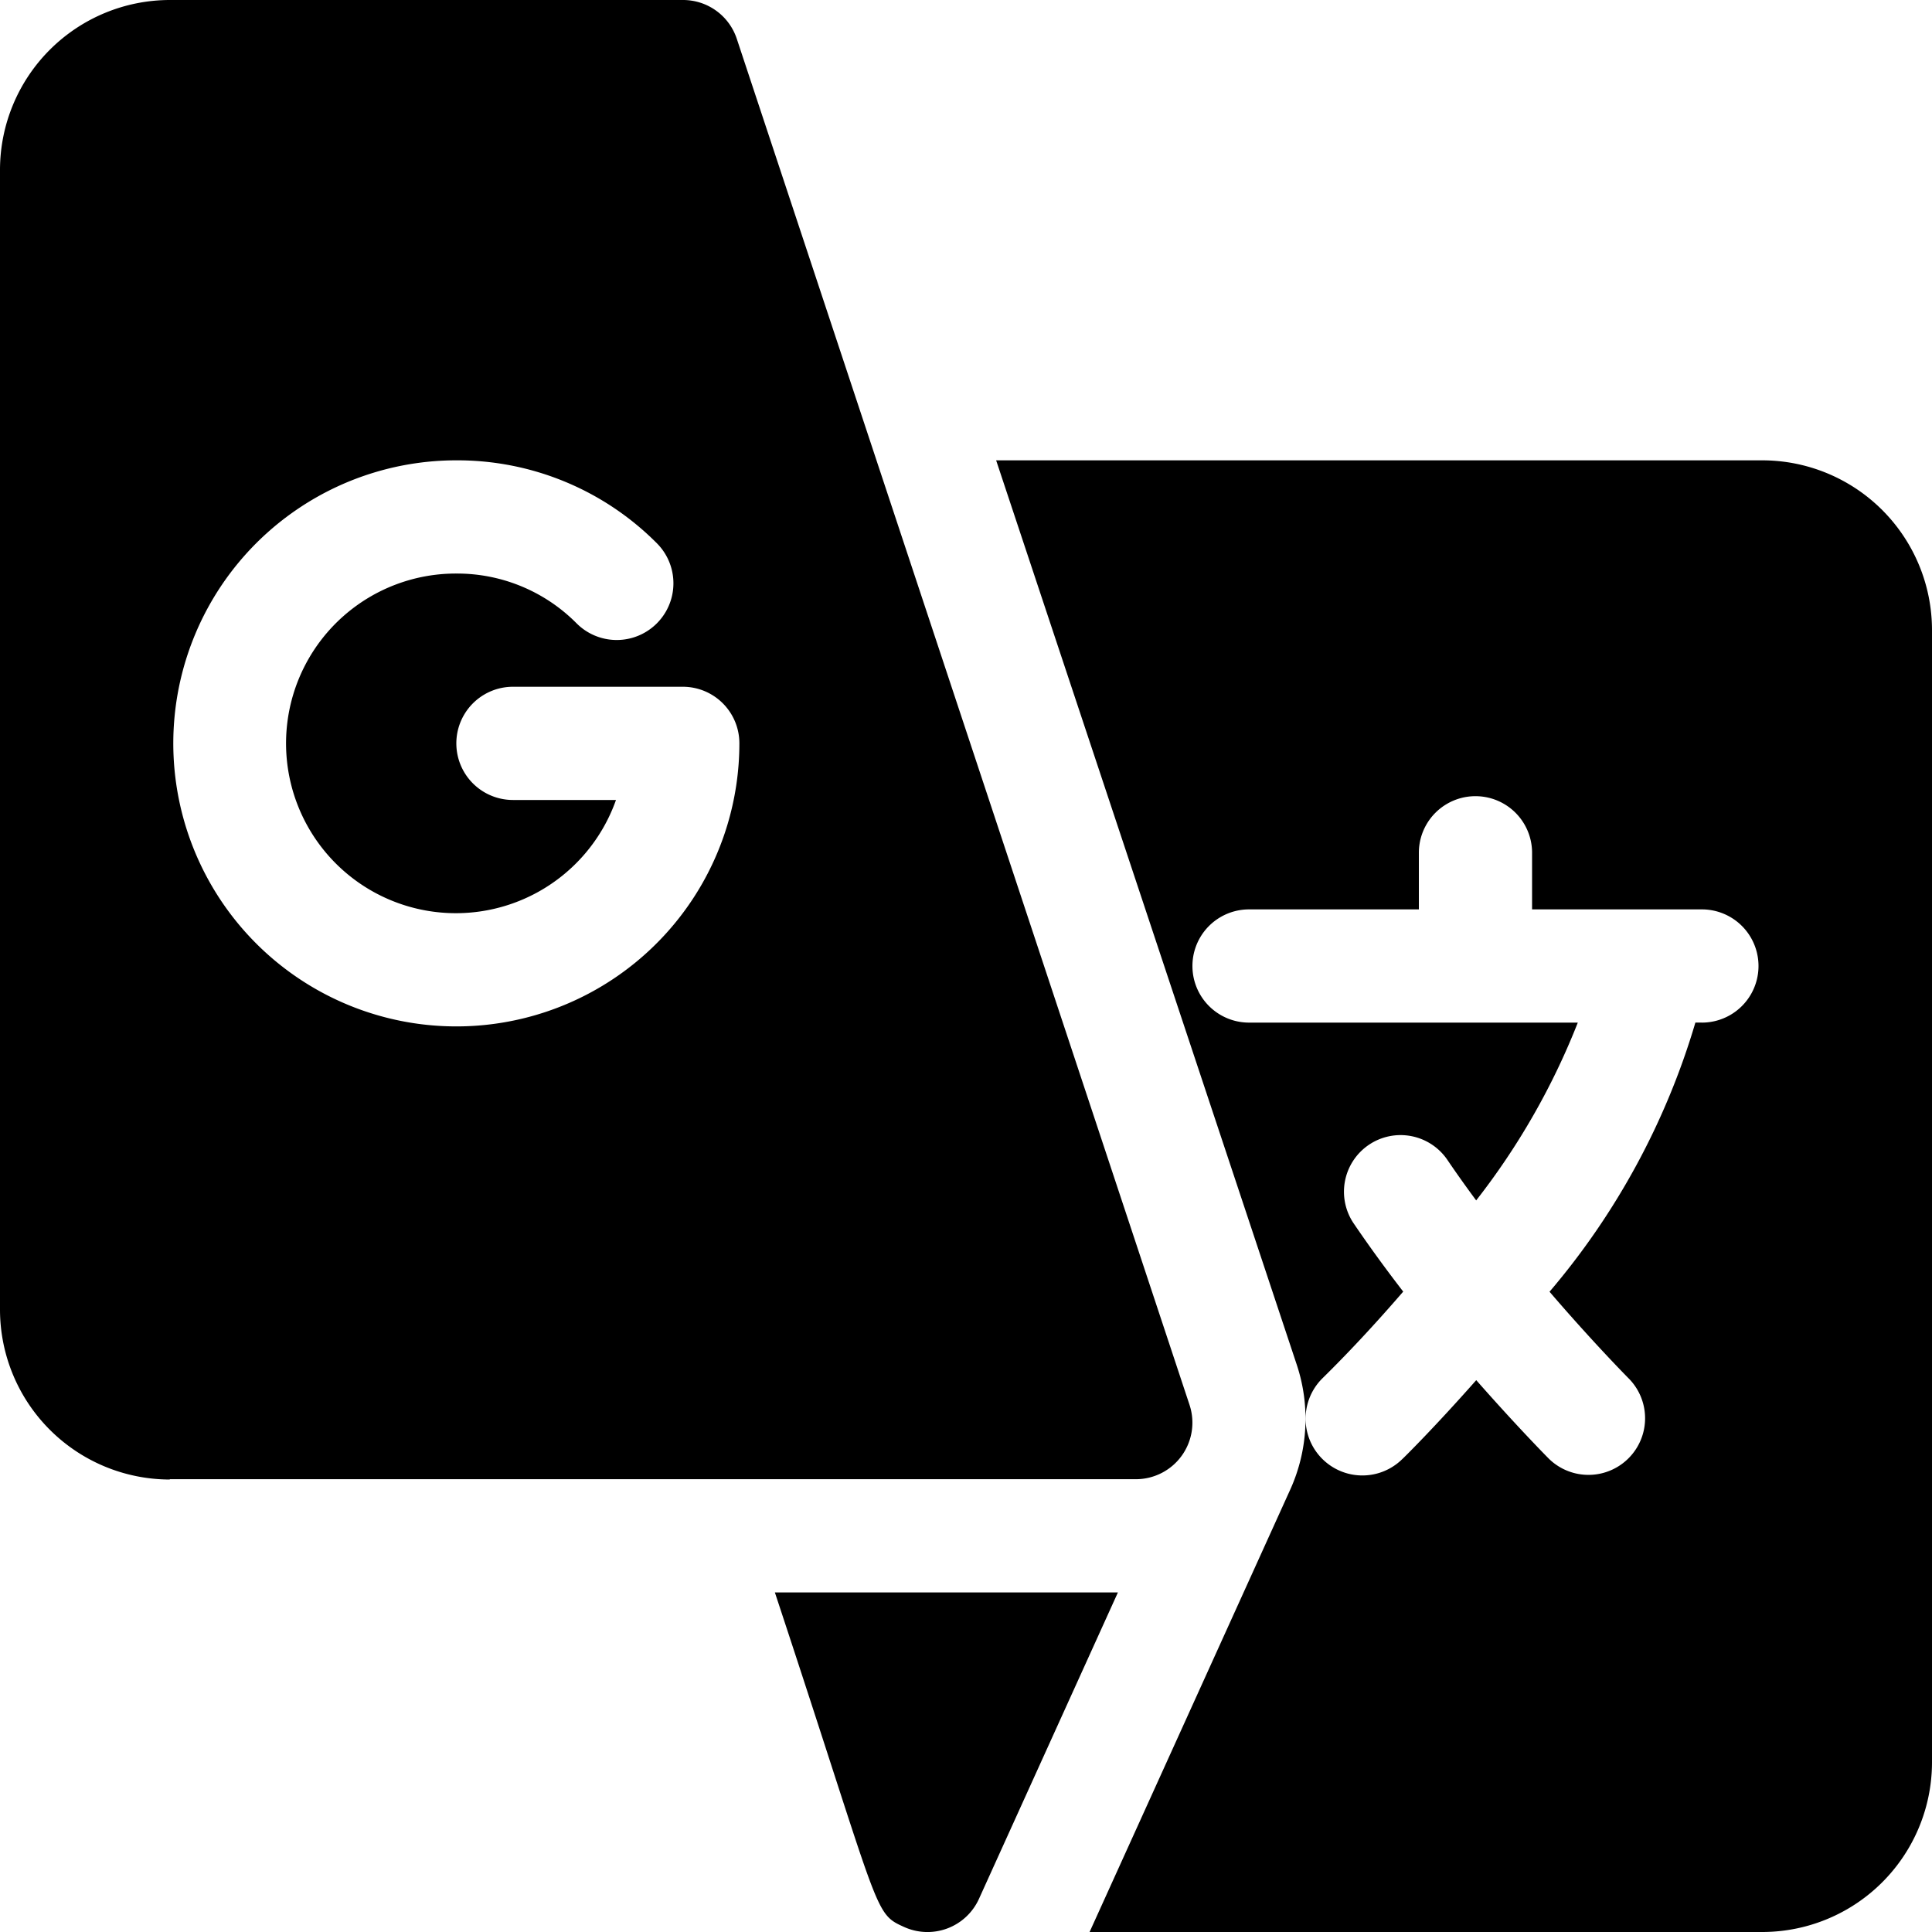 <svg xmlns="http://www.w3.org/2000/svg" xmlns:xlink="http://www.w3.org/1999/xlink" width="30" height="30" viewBox="0 0 30 30">
  <defs>
    <clipPath id="clip-path">
      <rect id="Rectangle_1125" data-name="Rectangle 1125" width="30" height="30" transform="translate(818 1742)" stroke="#707070" stroke-width="1"/>
    </clipPath>
  </defs>
  <g id="Mask_Group_95" data-name="Mask Group 95" transform="translate(-818 -1742)" clip-path="url(#clip-path)">
    <g id="download_2_" data-name="download (2)" transform="translate(818 1742)">
      <path id="Path_270" data-name="Path 270" d="M2.637,22.969h15a.878.878,0,0,0,.833-1.157L11.44.6a.879.879,0,0,0-.834-.6H2.637A2.64,2.64,0,0,0,0,2.637v17.7a2.64,2.64,0,0,0,2.637,2.637ZM7.09,7.148A4.365,4.365,0,0,1,10.2,8.436.879.879,0,0,1,8.953,9.679,2.612,2.612,0,0,0,7.09,8.906a2.637,2.637,0,1,0,2.475,3.516h-1.6a.879.879,0,0,1,0-1.758h2.637a.878.878,0,0,1,.879.879A4.395,4.395,0,1,1,7.09,7.148Z"/>
      <g id="Group_3065" data-name="Group 3065">
        <path id="Path_271" data-name="Path 271" d="M27.363,7.148H15.468L20.139,21.2a2.665,2.665,0,0,1-.1,1.921L16.919,30H27.363A2.637,2.637,0,0,0,30,27.363V9.785A2.637,2.637,0,0,0,27.363,7.148Zm-.937,8.73h-.1a11.434,11.434,0,0,1-2.265,4.18c.687.8,1.225,1.342,1.234,1.351a.879.879,0,0,1-1.243,1.243c-.036-.036-.5-.506-1.129-1.221-.64.725-1.119,1.2-1.15,1.227A.879.879,0,1,1,20.537,21.4c.38-.373.813-.835,1.252-1.344-.258-.334-.516-.687-.763-1.05a.879.879,0,1,1,1.454-.988c.143.211.292.419.442.622A11.044,11.044,0,0,0,24.5,15.879H19.395a.879.879,0,0,1,0-1.758h2.637v-.879a.879.879,0,1,1,1.758,0v.879h2.637a.879.879,0,0,1,0,1.758Z"/>
      </g>
      <path id="Path_272" data-name="Path 272" d="M12.032,24.727c1.661,5.022,1.524,4.976,2.007,5.195a.878.878,0,0,0,1.163-.438l2.157-4.757Z"/>
    </g>
  </g>
</svg>
